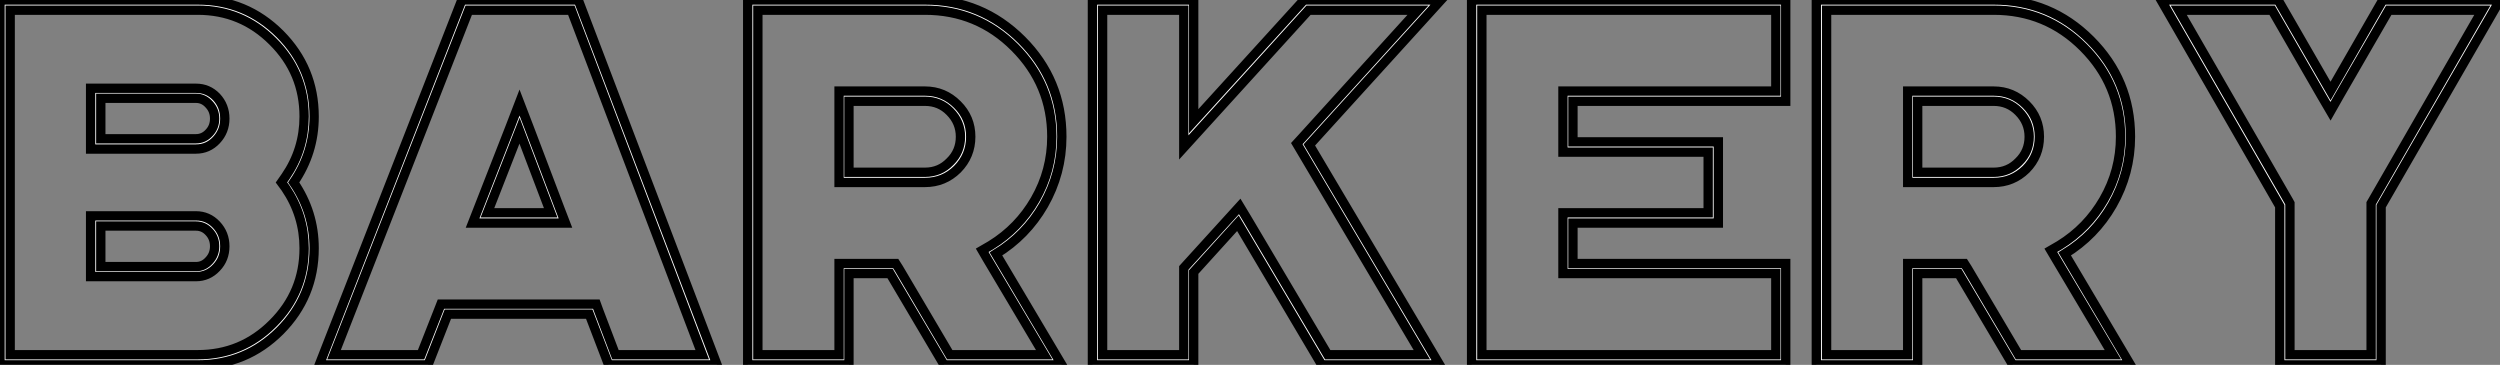 <?xml version="1.0" standalone="no"?>
<svg xmlns="http://www.w3.org/2000/svg" viewBox="1.64 -39.1 267.89 39.1"><rect x="1.64" y="-39.1" width="267.89" height="39.1" fill="#808080" stroke="none"/><path d="M22.64-10.53L12.44-10.53L12.44-14.88L22.64-14.88Q23.46-14.88 24.04-14.25L24.04-14.25Q24.64-13.62 24.64-12.71L24.64-12.71Q24.64-11.81 24.04-11.18L24.04-11.18Q23.46-10.53 22.64-10.53L22.64-10.53ZM25.73-12.71Q25.73-14.05 24.83-15.01L24.83-15.01Q23.93-15.97 22.64-15.97L22.64-15.97L11.35-15.97L11.35-9.46L22.64-9.46Q23.93-9.46 24.83-10.42L24.83-10.42Q25.73-11.35 25.73-12.71L25.73-12.71ZM12.44-24.23L12.44-28.57L22.64-28.57Q23.46-28.57 24.04-27.92L24.04-27.92Q24.64-27.29 24.64-26.39L24.64-26.39Q24.64-25.48 24.04-24.86L24.04-24.86Q23.46-24.23 22.64-24.23L22.64-24.23L12.44-24.23ZM11.35-23.13L22.64-23.13Q23.93-23.13 24.83-24.09L24.83-24.09Q25.73-25.05 25.73-26.39L25.73-26.39Q25.73-27.75 24.83-28.71L24.83-28.71Q23.93-29.64 22.64-29.64L22.64-29.64L11.35-29.64L11.35-23.13ZM2.73-1.09L2.73-38.01L22.83-38.01Q27.54-38.01 30.87-34.67L30.87-34.67Q34.23-31.34 34.23-26.61L34.23-26.61Q34.23-23.08 32.24-20.18L32.24-20.18L31.80-19.55L32.24-18.95Q34.23-16.02 34.23-12.50L34.23-12.50Q34.23-7.77 30.87-4.43L30.87-4.43Q27.54-1.09 22.83-1.09L22.83-1.09L2.73-1.09ZM35.30-12.50Q35.30-16.35 33.11-19.55L33.11-19.55Q35.30-22.75 35.30-26.61L35.30-26.61Q35.30-31.77 31.66-35.44L31.66-35.44Q28-39.10 22.83-39.10L22.83-39.10L1.64-39.10L1.64 0L22.83 0Q28 0 31.66-3.66L31.66-3.66Q35.30-7.33 35.30-12.50L35.30-12.50ZM60.65-16.30L53.87-16.30L57.31-25.10L60.65-16.30ZM61.66-16.68L58.32-25.48L57.31-28.11L56.30-25.48L52.86-16.68L52.28-15.20L62.23-15.20L61.66-16.68ZM63.60-39.10L51.13-39.10L35.85 0L47.50 0L49.63-5.44L64.78-5.44L66.86 0L78.48 0L63.60-39.10ZM37.43-1.09L51.87-38.01L62.86-38.01L76.89-1.09L67.59-1.09L65.79-5.82L65.54-6.51L48.89-6.51L48.62-5.82L46.76-1.09L37.43-1.09ZM92.61-20.64L92.61-28.25L100.76-28.25Q102.35-28.25 103.44-27.13L103.44-27.13Q104.56-26.00 104.56-24.45L104.56-24.45Q104.56-22.86 103.44-21.77L103.44-21.77Q102.35-20.64 100.76-20.64L100.76-20.64L92.61-20.64ZM105.66-24.45Q105.66-26.47 104.23-27.89L104.23-27.89Q102.79-29.34 100.76-29.34L100.76-29.34L91.55-29.34L91.55-19.55L100.76-19.55Q102.79-19.55 104.23-20.97L104.23-20.97Q105.66-22.42 105.66-24.45L105.66-24.45ZM97.62-10.86L91.55-10.86L91.55-1.09L82.85-1.09L82.85-38.01L100.76-38.01Q106.39-38.01 110.36-34.04L110.36-34.04Q114.35-30.05 114.35-24.45L114.35-24.45Q114.35-20.81 112.55-17.69L112.55-17.69Q110.80-14.66 107.82-12.82L107.82-12.82L106.89-12.28L107.43-11.35L113.53-1.09L103.41-1.09L97.95-10.34L97.62-10.86ZM97.02-9.79L102.81 0L115.42 0L108.36-11.89Q111.59-13.86 113.48-17.14L113.48-17.14Q115.42-20.54 115.42-24.45L115.42-24.45Q115.42-30.52 111.13-34.81L111.13-34.81Q106.83-39.10 100.76-39.10L100.76-39.10L81.76-39.10L81.76 0L92.61 0L92.61-9.79L97.02-9.79ZM156.05-39.10L141.37-39.10L129.55-26.11L129.55-39.10L118.70-39.10L118.70 0L129.55 0L129.55-9.95L134.29-15.18L143.28 0L155.91 0L141.94-23.57L156.05-39.10ZM128.49-23.30L130.38-25.38L141.86-38.01L153.59-38.01L141.15-24.31L140.60-23.71L141.01-23.02L154-1.09L143.91-1.09L135.24-15.72L134.48-16.98L133.49-15.89L128.76-10.69L128.49-10.39L128.49-1.09L119.79-1.09L119.79-38.01L128.49-38.01L128.49-23.30ZM192.99-39.10L159.33-39.10L159.33 0L192.99 0L192.99-10.86L170.19-10.86L170.19-15.20L185.77-15.20L185.77-23.90L170.19-23.90L170.19-28.25L192.99-28.25L192.99-39.10ZM160.43-1.09L160.43-38.01L191.93-38.01L191.93-29.34L169.12-29.34L169.12-22.80L184.68-22.80L184.68-16.30L169.12-16.30L169.12-9.79L191.93-9.79L191.93-1.09L160.43-1.09ZM207.13-20.64L207.13-28.25L215.28-28.25Q216.86-28.25 217.96-27.13L217.96-27.13Q219.08-26.00 219.08-24.45L219.08-24.45Q219.08-22.86 217.96-21.77L217.96-21.77Q216.86-20.64 215.28-20.64L215.28-20.64L207.13-20.64ZM220.17-24.45Q220.17-26.47 218.75-27.89L218.75-27.89Q217.30-29.34 215.28-29.34L215.28-29.34L206.06-29.34L206.06-19.55L215.28-19.55Q217.30-19.55 218.75-20.97L218.75-20.97Q220.17-22.42 220.17-24.45L220.17-24.45ZM212.13-10.86L206.06-10.86L206.06-1.09L197.37-1.09L197.37-38.01L215.28-38.01Q220.91-38.01 224.88-34.04L224.88-34.04Q228.87-30.05 228.87-24.45L228.87-24.45Q228.87-20.81 227.06-17.69L227.06-17.69Q225.31-14.66 222.33-12.82L222.33-12.82L221.40-12.28L221.95-11.35L228.05-1.09L217.93-1.09L212.46-10.34L212.13-10.86ZM211.53-9.79L217.33 0L229.93 0L222.88-11.89Q226.11-13.86 227.99-17.14L227.99-17.14Q229.93-20.54 229.93-24.45L229.93-24.45Q229.93-30.52 225.64-34.81L225.64-34.81Q221.35-39.10 215.28-39.10L215.28-39.10L196.27-39.10L196.27 0L207.13 0L207.13-9.79L211.53-9.79ZM269.53-39.10L256.98-39.10L251.37-29.34L245.74-39.10L233.21-39.10L245.93-17.01L245.93 0L256.79 0L256.79-17.01L269.53-39.10ZM251.37-27.18L252.30-28.82L257.61-38.01L267.64-38.01L255.86-17.55L255.72-17.31L255.72-1.09L247.02-1.09L247.02-17.31L246.89-17.55L235.10-38.01L245.11-38.01L250.41-28.82L251.37-27.18Z" fill="white" stroke="black" transform="scale(1,1)"/></svg>